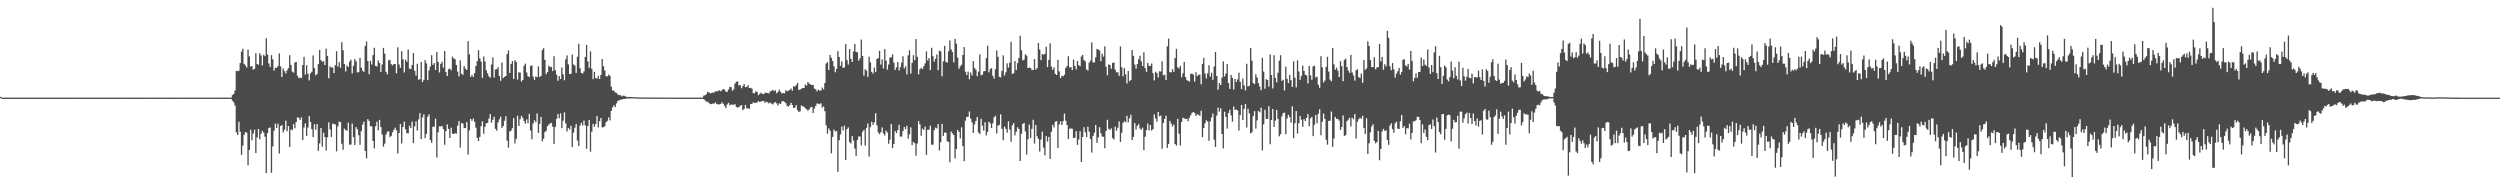 <?xml version="1.0" encoding="UTF-8"?>
<svg xmlns="http://www.w3.org/2000/svg" width="1920" height="150">
  <path d="M0 74.363h1v1.000H0zM1 74.965h1v1.000H1zM2 74.966h1v1.000H2zM3 74.960h1v1.000H3zM4 74.960h1v1.000H4zM5 74.966h1v1.000H5zM6 74.962h1v1.000H6zM7 74.964h1v1.000H7zM8 74.964h1v1.000H8zM9 74.958h1v1.000H9zM10 74.961h1v1.000H10zM11 74.964h1v1.000H11zM12 74.966h1v1.000H12zM13 74.966h1v1.000H13zM14 74.966h1v1.000H14zM15 74.962h1v1.000H15zM16 74.962h1v1.000H16zM17 74.963h1v1.000H17zM18 74.963h1v1.000H18zM19 74.962h1v1.000H19zM20 74.966h1v1.000H20zM21 74.965h1v1.000H21zM22 74.962h1v1.000H22zM23 74.963h1v1.000H23zM24 74.964h1v1.000H24zM25 74.967h1v1.000H25zM26 74.963h1v1.000H26zM27 74.962h1v1.000H27zM28 74.963h1v1.000H28zM29 74.963h1v1.000H29zM30 74.959h1v1.000H30zM31 74.961h1v1.000H31zM32 74.958h1v1.000H32zM33 74.964h1v1.000H33zM34 74.961h1v1.000H34zM35 74.960h1v1.000H35zM36 74.966h1v1.000H36zM37 74.963h1v1.000H37zM38 74.961h1v1.000H38zM39 74.966h1v1.000H39zM40 74.965h1v1.000H40zM41 74.966h1v1.000H41zM42 74.968h1v1.000H42zM43 74.968h1v1.000H43zM44 74.963h1v1.000H44zM45 74.966h1v1.000H45zM46 74.961h1v1.000H46zM47 74.968h1v1.000H47zM48 74.964h1v1.000H48zM49 74.963h1v1.000H49zM50 74.968h1v1.000H50zM51 74.966h1v1.000H51zM52 74.968h1v1.000H52zM53 74.967h1v1.000H53zM54 74.968h1v1.000H54zM55 74.974h1v1.000H55zM56 74.970h1v1.000H56zM57 74.956h1v1.000H57zM58 74.968h1v1.000H58zM59 74.969h1v1.000H59zM60 74.971h1v1.000H60zM61 74.973h1v1.000H61zM62 74.973h1v1.000H62zM63 74.974h1v1.000H63zM64 74.972h1v1.000H64zM65 74.971h1v1.000H65zM66 74.973h1v1.000H66zM67 74.971h1v1.000H67zM68 74.968h1v1.000H68zM69 74.974h1v1.000H69zM70 74.965h1v1.000H70zM71 74.975h1v1.000H71zM72 74.976h1v1.000H72zM73 74.972h1v1.000H73zM74 74.974h1v1.000H74zM75 74.978h1v1.000H75zM76 74.976h1v1.000H76zM77 74.979h1v1.000H77zM78 74.980h1v1.000H78zM79 74.979h1v1.000H79zM80 74.975h1v1.000H80zM81 74.978h1v1.000H81zM82 74.979h1v1.000H82zM83 74.979h1v1.000H83zM84 74.976h1v1.000H84zM85 74.978h1v1.000H85zM86 74.979h1v1.000H86zM87 74.976h1v1.000H87zM88 74.977h1v1.000H88zM89 74.978h1v1.000H89zM90 74.979h1v1.000H90zM91 74.978h1v1.000H91zM92 74.981h1v1.000H92zM93 74.975h1v1.000H93zM94 74.982h1v1.000H94zM95 74.984h1v1.000H95zM96 74.977h1v1.000H96zM97 74.979h1v1.000H97zM98 74.980h1v1.000H98zM99 74.980h1v1.000H99zM100 74.980h1v1.000H100zM101 74.982h1v1.000H101zM102 74.983h1v1.000H102zM103 74.981h1v1.000H103zM104 74.980h1v1.000H104zM105 74.983h1v1.000H105zM106 74.983h1v1.000H106zM107 74.980h1v1.000H107zM108 74.982h1v1.000H108zM109 74.983h1v1.000H109zM110 74.980h1v1.000H110zM111 74.983h1v1.000H111zM112 74.982h1v1.000H112zM113 74.984h1v1.000H113zM114 74.984h1v1.000H114zM115 74.983h1v1.000H115zM116 74.981h1v1.000H116zM117 74.983h1v1.000H117zM118 74.983h1v1.000H118zM119 74.979h1v1.000H119zM120 74.981h1v1.000H120zM121 74.983h1v1.000H121zM122 74.984h1v1.000H122zM123 74.983h1v1.000H123zM124 74.984h1v1.000H124zM125 74.978h1v1.000H125zM126 74.984h1v1.000H126zM127 74.980h1v1.000H127zM128 74.981h1v1.000H128zM129 74.982h1v1.000H129zM130 74.982h1v1.000H130zM131 74.983h1v1.000H131zM132 74.980h1v1.000H132zM133 74.983h1v1.000H133zM134 74.983h1v1.000H134zM135 74.982h1v1.000H135zM136 74.984h1v1.000H136zM137 74.984h1v1.000H137zM138 74.982h1v1.000H138zM139 74.982h1v1.000H139zM140 74.983h1v1.000H140zM141 74.980h1v1.000H141zM142 74.983h1v1.000H142zM143 74.984h1v1.000H143zM144 74.979h1v1.000H144zM145 74.983h1v1.000H145zM146 74.983h1v1.000H146zM147 74.981h1v1.000H147zM148 74.981h1v1.000H148zM149 74.984h1v1.000H149zM150 74.983h1v1.000H150zM151 74.981h1v1.000H151zM152 74.982h1v1.000H152zM153 74.981h1v1.000H153zM154 74.984h1v1.000H154zM155 74.983h1v1.000H155zM156 74.982h1v1.000H156zM157 74.980h1v1.000H157zM158 74.982h1v1.000H158zM159 74.984h1v1.000H159zM160 74.980h1v1.000H160zM161 74.983h1v1.000H161zM162 74.980h1v1.000H162zM163 74.980h1v1.000H163zM164 74.984h1v1.000H164zM165 74.983h1v1.000H165zM166 74.983h1v1.000H166zM167 74.982h1v1.000H167zM168 74.984h1v1.000H168zM169 74.982h1v1.000H169zM170 74.982h1v1.000H170zM171 74.981h1v1.000H171zM172 74.982h1v1.000H172zM173 74.981h1v1.000H173zM174 74.982h1v1.000H174zM175 74.982h1v1.000H175zM176 74.981h1v1.000H176zM177 74.982h1v1.000H177zM178 73.046h1v4.288H178zM179 72.088h1v6.504H179zM180 69.534h1v11.494H180zM181 54.426h1v47.192H181zM182 54.671h1v49.005H182zM183 54.238h1v39.270H183zM184 48.440h1v52.732H184zM185 39.612h1v79.346H185zM186 37.413h1v74.473H186zM187 49.041h1v54.542H187zM188 50.269h1v51.151H188zM189 51.807h1v50.096H189zM190 38.135h1v88.756H190zM191 43.289h1v71.954H191zM192 51.165h1v48.412H192zM193 50.720h1v57.035H193zM194 53.513h1v49.002H194zM195 52.830h1v46.815H195zM196 40.892h1v76.613H196zM197 49.187h1v56.363H197zM198 49.708h1v49.358H198zM199 40.920h1v66.087H199zM200 42.606h1v60.067H200zM201 50.244h1v50.312H201zM202 42.120h1v59.780H202zM203 43.123h1v61.860H203zM204 29.368h1v103.524H204zM205 41.871h1v60.314H205zM206 48.736h1v49.553H206zM207 51.508h1v46.386H207zM208 42.363h1v90.352H208zM209 45.610h1v66.887H209zM210 54.274h1v46.162H210zM211 52.014h1v42.894H211zM212 52.090h1v46.239H212zM213 50.721h1v44.233H213zM214 41.024h1v76.900H214zM215 50.961h1v45.802H215zM216 59.173h1v36.899H216zM217 52.572h1v49.115H217zM218 54.613h1v45.043H218zM219 56.399h1v36.299H219zM220 53.989h1v46.787H220zM221 52.330h1v44.512H221zM222 42.440h1v70.438H222zM223 49.846h1v49.592H223zM224 55.062h1v44.856H224zM225 55.752h1v39.591H225zM226 47.916h1v50.614H226zM227 47.601h1v46.070H227zM228 58.176h1v31.962H228zM229 60.074h1v30.371H229zM230 59.512h1v32.679H230zM231 59.984h1v30.153H231zM232 49.995h1v57.573H232zM233 43.638h1v54.320H233zM234 57.346h1v37.425H234zM235 50.122h1v54.201H235zM236 56.612h1v41.321H236zM237 61.757h1v27.359H237zM238 56.303h1v37.322H238zM239 55.160h1v44.074H239zM240 42.600h1v62.665H240zM241 52.363h1v43.098H241zM242 57.887h1v41.798H242zM243 56.853h1v38.410H243zM244 49.253h1v66.578H244zM245 38.276h1v71.829H245zM246 46.203h1v52.094H246zM247 47.452h1v65.229H247zM248 46.954h1v54.916H248zM249 49.928h1v55.279H249zM250 37.377h1v78.223H250zM251 42.964h1v62.516H251zM252 60.132h1v33.885H252zM253 51.006h1v48.411H253zM254 51.802h1v53.388H254zM255 51.877h1v43.115H255zM256 56.173h1v39.128H256zM257 50.029h1v45.515H257zM258 39.354h1v76.920H258zM259 51.139h1v45.932H259zM260 47.696h1v45.734H260zM261 52.004h1v41.758H261zM262 32.429h1v77.966H262zM263 38.583h1v76.410H263zM264 49.139h1v49.649H264zM265 54.888h1v44.961H265zM266 50.230h1v50.179H266zM267 51.433h1v42.755H267zM268 47.320h1v63.783H268zM269 45.877h1v65.121H269zM270 56.442h1v38.502H270zM271 50.543h1v54.794H271zM272 45.340h1v66.000H272zM273 47.134h1v50.482H273zM274 55.578h1v43.739H274zM275 55.451h1v48.455H275zM276 44.399h1v66.773H276zM277 51.998h1v48.775H277zM278 54.255h1v41.515H278zM279 55.203h1v38.267H279zM280 35.378h1v80.576H280zM281 31.870h1v89.794H281zM282 46.895h1v44.645H282zM283 57.035h1v35.912H283zM284 46.700h1v50.098H284zM285 49.514h1v47.541H285zM286 42.355h1v65.884H286zM287 36.670h1v77.277H287zM288 50.635h1v46.389H288zM289 51.069h1v42.383H289zM290 46.333h1v53.758H290zM291 48.393h1v43.665H291zM292 55.236h1v42.368H292zM293 49.496h1v53.822H293zM294 36.764h1v75.856H294zM295 41.179h1v69.133H295zM296 55.200h1v48.163H296zM297 57.130h1v44.116H297zM298 46.368h1v54.438H298zM299 45.972h1v59.336H299zM300 49.315h1v55.018H300zM301 50.244h1v51.403H301zM302 49.125h1v50.620H302zM303 49.191h1v48.837H303zM304 56.270h1v43.874H304zM305 36.278h1v81.640H305zM306 49.495h1v52.679H306zM307 52.070h1v43.178H307zM308 39.301h1v70.861H308zM309 45.573h1v51.960H309zM310 55.654h1v37.832H310zM311 45.828h1v53.477H311zM312 47.484h1v54.864H312zM313 38.056h1v64.402H313zM314 52.741h1v43.827H314zM315 53.099h1v45.192H315zM316 49.964h1v43.406H316zM317 40.763h1v69.107H317zM318 54.366h1v42.663H318zM319 58.004h1v35.160H319zM320 48.989h1v51.247H320zM321 61.254h1v30.467H321zM322 60.828h1v26.070H322zM323 47.641h1v59.220H323zM324 63.038h1v27.158H324zM325 61.223h1v26.538H325zM326 46.143h1v59.995H326zM327 48.672h1v54.148H327zM328 61.541h1v28.123H328zM329 54.136h1v33.732H329zM330 51.105h1v56.402H330zM331 42.399h1v67.295H331zM332 49.795h1v47.589H332zM333 48.438h1v48.772H333zM334 53.739h1v37.457H334zM335 39.916h1v81.040H335zM336 47.597h1v54.110H336zM337 55.670h1v41.360H337zM338 49.030h1v48.165H338zM339 47.480h1v49.232H339zM340 51.898h1v47.247H340zM341 39.242h1v71.931H341zM342 55.355h1v45.365H342zM343 58.388h1v37.150H343zM344 53.138h1v45.862H344zM345 52.629h1v53.344H345zM346 53.910h1v44.125H346zM347 43.540h1v59.134H347zM348 44.949h1v57.989H348zM349 45.427h1v56.849H349zM350 49.911h1v52.729H350zM351 55.026h1v41.439H351zM352 58.697h1v34.251H352zM353 46.399h1v66.936H353zM354 56.534h1v37.997H354zM355 57.482h1v37.410H355zM356 50.800h1v47.491H356zM357 52.823h1v45.620H357zM358 53.708h1v40.088H358zM359 31.605h1v87.090H359zM360 41.721h1v58.406H360zM361 59.065h1v32.211H361zM362 57.486h1v35.275H362zM363 59.122h1v31.912H363zM364 56.149h1v37.354H364zM365 50.750h1v47.348H365zM366 46.976h1v58.997H366zM367 38.529h1v69.791H367zM368 44.802h1v60.289H368zM369 47.284h1v49.637H369zM370 59.736h1v33.456H370zM371 43.408h1v59.314H371zM372 47.245h1v50.132H372zM373 53.972h1v40.767H373zM374 56.290h1v38.070H374zM375 58.631h1v32.438H375zM376 59.674h1v27.922H376zM377 49.576h1v44.681H377zM378 44.062h1v47.951H378zM379 59.565h1v30.065H379zM380 53.416h1v45.529H380zM381 53.075h1v47.300H381zM382 51.562h1v42.525H382zM383 58.377h1v33.300H383zM384 62.040h1v27.571H384zM385 48.039h1v50.168H385zM386 59.950h1v36.797H386zM387 59.015h1v33.741H387zM388 58.345h1v30.946H388zM389 41.528h1v66.438H389zM390 38.668h1v74.745H390zM391 55.996h1v44.922H391zM392 49.165h1v51.232H392zM393 46.965h1v51.503H393zM394 60.739h1v30.001H394zM395 46.233h1v63.949H395zM396 47.584h1v59.040H396zM397 61.152h1v27.753H397zM398 55.511h1v41.276H398zM399 55.773h1v35.834H399zM400 62.641h1v26.351H400zM401 61.387h1v29.148H401zM402 50.518h1v42.437H402zM403 48.846h1v46.198H403zM404 55.641h1v36.098H404zM405 58.506h1v36.127H405zM406 59.236h1v28.222H406zM407 50.579h1v49.689H407zM408 50.313h1v56.623H408zM409 58.810h1v35.974H409zM410 61.368h1v31.060H410zM411 58.676h1v35.245H411zM412 59.294h1v27.846H412zM413 50.993h1v51.101H413zM414 59.111h1v36.024H414zM415 58.273h1v31.530H415zM416 38.405h1v70.199H416zM417 36.948h1v69.726H417zM418 45.903h1v55.580H418zM419 56.923h1v43.413H419zM420 55.321h1v41.616H420zM421 50.385h1v45.274H421zM422 51.577h1v43.243H422zM423 51.340h1v43.006H423zM424 54.576h1v42.651H424zM425 43.184h1v67.369H425zM426 53.872h1v43.637H426zM427 57.383h1v33.887H427zM428 62.004h1v25.583H428zM429 58.430h1v32.375H429zM430 60.720h1v26.322H430zM431 51.873h1v46.479H431zM432 57.071h1v35.612H432zM433 61.661h1v24.654H433zM434 45.575h1v49.139H434zM435 42.570h1v58.414H435zM436 49.429h1v48.827H436zM437 56.885h1v42.632H437zM438 56.668h1v39.956H438zM439 41.875h1v70.996H439zM440 49.466h1v52.435H440zM441 50.349h1v47.763H441zM442 55.975h1v39.338H442zM443 43.572h1v64.383H443zM444 33.640h1v78.531H444zM445 52.361h1v44.038H445zM446 56.018h1v38.221H446zM447 56.452h1v39.943H447zM448 54.851h1v37.715H448zM449 43.733h1v52.515H449zM450 34.511h1v79.705H450zM451 47.133h1v49.649H451zM452 51.995h1v40.159H452zM453 39.446h1v77.093H453zM454 52.825h1v48.347H454zM455 60.792h1v34.355H455zM456 55.171h1v42.156H456zM457 59.878h1v35.399H457zM458 60.464h1v28.525H458zM459 58.194h1v39.646H459zM460 60.675h1v32.339H460zM461 57.533h1v33.080H461zM462 45.338h1v52.491H462zM463 50.898h1v46.794H463zM464 54.182h1v42.815H464zM465 58.574h1v35.346H465zM466 58.629h1v34.146H466zM467 57.273h1v32.909H467zM468 58.340h1v34.142H468zM469 66.616h1v18.558H469zM470 69.475h1v12.985H470zM471 69.634h1v11.157H471zM472 70.967h1v11.275H472zM473 71.311h1v8.080H473zM474 72.528h1v4.817H474zM475 73.092h1v4.052H475zM476 72.996h1v3.552H476zM477 73.983h1v2.566H477zM478 73.406h1v2.619H478zM479 73.595h1v2.418H479zM480 74.096h1v1.751H480zM481 74.373h1v1.307H481zM482 74.544h1v1.010H482zM483 74.458h1v1.218H483zM484 74.512h1v1.093H484zM485 74.541h1v1.000H485zM486 74.628h1v1.000H486zM487 74.739h1v1.000H487zM488 74.706h1v1.000H488zM489 74.707h1v1.000H489zM490 74.816h1v1.000H490zM491 74.850h1v1.000H491zM492 74.857h1v1.000H492zM493 74.898h1v1.000H493zM494 74.862h1v1.000H494zM495 74.847h1v1.000H495zM496 74.868h1v1.000H496zM497 74.881h1v1.000H497zM498 74.864h1v1.000H498zM499 74.883h1v1.000H499zM500 74.896h1v1.000H500zM501 74.898h1v1.000H501zM502 74.891h1v1.000H502zM503 74.898h1v1.000H503zM504 74.918h1v1.000H504zM505 74.916h1v1.000H505zM506 74.920h1v1.000H506zM507 74.920h1v1.000H507zM508 74.941h1v1.000H508zM509 74.936h1v1.000H509zM510 74.933h1v1.000H510zM511 74.943h1v1.000H511zM512 74.948h1v1.000H512zM513 74.940h1v1.000H513zM514 74.948h1v1.000H514zM515 74.952h1v1.000H515zM516 74.960h1v1.000H516zM517 74.953h1v1.000H517zM518 74.954h1v1.000H518zM519 74.961h1v1.000H519zM520 74.960h1v1.000H520zM521 74.962h1v1.000H521zM522 74.959h1v1.000H522zM523 74.963h1v1.000H523zM524 74.966h1v1.000H524zM525 74.958h1v1.000H525zM526 74.962h1v1.000H526zM527 74.966h1v1.000H527zM528 74.963h1v1.000H528zM529 74.961h1v1.000H529zM530 74.959h1v1.000H530zM531 74.963h1v1.000H531zM532 74.965h1v1.000H532zM533 74.965h1v1.000H533zM534 74.966h1v1.000H534zM535 74.959h1v1.000H535zM536 74.965h1v1.000H536zM537 74.965h1v1.000H537zM538 74.966h1v1.000H538zM539 74.964h1v1.000H539zM540 73.491h1v2.687H540zM541 73.124h1v3.905H541zM542 72.282h1v6.006H542zM543 70.498h1v7.556H543zM544 71.013h1v8.115H544zM545 71.607h1v8.313H545zM546 71.467h1v8.513H546zM547 71.062h1v8.505H547zM548 71.038h1v8.491H548zM549 70.070h1v8.640H549zM550 70.222h1v9.631H550zM551 69.719h1v10.588H551zM552 69.378h1v10.740H552zM553 70.069h1v9.841H553zM554 69.249h1v9.346H554zM555 68.309h1v11.416H555zM556 68.878h1v12.416H556zM557 70.403h1v12.626H557zM558 70.566h1v9.640H558zM559 68.738h1v10.236H559zM560 66.697h1v14.299H560zM561 66.945h1v13.208H561zM562 69.618h1v10.856H562zM563 68.664h1v11.847H563zM564 64.194h1v15.804H564zM565 62.807h1v19.378H565zM566 62.458h1v20.074H566zM567 65.583h1v16.760H567zM568 65.337h1v15.844H568zM569 67.790h1v12.960H569zM570 66.152h1v18.441H570zM571 64.483h1v19.155H571zM572 66.931h1v13.651H572zM573 66.814h1v16.336H573zM574 65.441h1v17.911H574zM575 67.563h1v15.970H575zM576 67.485h1v12.509H576zM577 68.062h1v11.649H577zM578 71.539h1v7.050H578zM579 71.699h1v7.297H579zM580 70.079h1v8.949H580zM581 70.622h1v7.949H581zM582 73.138h1v4.467H582zM583 72.058h1v6.323H583zM584 71.191h1v6.677H584zM585 72.088h1v5.526H585zM586 72.272h1v5.221H586zM587 71.145h1v7.795H587zM588 71.280h1v6.822H588zM589 71.459h1v7.153H589zM590 71.770h1v7.657H590zM591 70.234h1v8.498H591zM592 69.748h1v9.833H592zM593 68.998h1v11.225H593zM594 70.002h1v9.178H594zM595 69.291h1v9.054H595zM596 71.616h1v7.802H596zM597 70.665h1v10.444H597zM598 68.850h1v10.488H598zM599 70.361h1v9.573H599zM600 71.836h1v6.139H600zM601 71.360h1v6.218H601zM602 71.665h1v6.593H602zM603 69.300h1v9.964H603zM604 70.118h1v11.075H604zM605 69.655h1v12.305H605zM606 69.103h1v11.705H606zM607 68.004h1v10.959H607zM608 69.695h1v10.959H608zM609 66.254h1v16.659H609zM610 66.500h1v16.134H610zM611 65.385h1v15.404H611zM612 63.669h1v20.898H612zM613 69.071h1v16.968H613zM614 68.804h1v16.701H614zM615 68.091h1v12.842H615zM616 67.531h1v14.144H616zM617 67.615h1v14.385H617zM618 64.933h1v18.257H618zM619 65.707h1v18.197H619zM620 62.962h1v22.051H620zM621 64.330h1v19.712H621zM622 64.788h1v17.715H622zM623 65.396h1v16.726H623zM624 65.162h1v21.617H624zM625 68.019h1v15.246H625zM626 68.605h1v12.745H626zM627 70.158h1v9.324H627zM628 68.777h1v10.907H628zM629 69.615h1v10.466H629zM630 69.440h1v9.796H630zM631 67.222h1v15.537H631zM632 68.665h1v13.050H632zM633 63.787h1v21.623H633zM634 48.733h1v47.525H634zM635 47.779h1v54.931H635zM636 53.742h1v44.842H636zM637 42.250h1v58.071H637zM638 44.382h1v73.390H638zM639 46.778h1v58.388H639zM640 50.958h1v48.544H640zM641 55.488h1v45.521H641zM642 52.940h1v47.610H642zM643 39.256h1v92.712H643zM644 43.730h1v63.967H644zM645 50.578h1v52.676H645zM646 47.165h1v50.018H646zM647 52.218h1v47.905H647zM648 51.715h1v44.757H648zM649 33.876h1v89.023H649zM650 46.194h1v53.032H650zM651 49.613h1v48.254H651zM652 37.582h1v71.546H652zM653 45.145h1v65.091H653zM654 47.610h1v56.884H654zM655 39.481h1v68.451H655zM656 33.772h1v80.321H656zM657 39.827h1v79.942H657zM658 40.182h1v67.340H658zM659 46.579h1v58.283H659zM660 44.768h1v60.039H660zM661 30.378h1v81.270H661zM662 42.946h1v58.246H662zM663 58.088h1v41.714H663zM664 53.123h1v58.654H664zM665 54.348h1v43.833H665zM666 59.002h1v35.837H666zM667 43.505h1v76.825H667zM668 47.889h1v49.728H668zM669 55.208h1v38.344H669zM670 56.534h1v39.339H670zM671 51.895h1v42.105H671zM672 55.346h1v31.646H672zM673 45.227h1v51.069H673zM674 44.570h1v57.172H674zM675 38.999h1v64.099H675zM676 49.619h1v51.913H676zM677 45.681h1v52.224H677zM678 52.583h1v49.958H678zM679 37.676h1v66.377H679zM680 46.618h1v53.669H680zM681 53.432h1v48.349H681zM682 49.546h1v60.847H682zM683 44.303h1v62.938H683zM684 43.994h1v51.167H684zM685 41.780h1v71.932H685zM686 48.072h1v62.503H686zM687 53.717h1v46.966H687zM688 51.602h1v50.637H688zM689 47.591h1v52.299H689zM690 54.136h1v41.672H690zM691 51.602h1v53.328H691zM692 48.077h1v56.761H692zM693 43.206h1v57.405H693zM694 52.635h1v44.855H694zM695 50.947h1v48.208H695zM696 57.202h1v39.438H696zM697 42.526h1v64.043H697zM698 38.583h1v64.601H698zM699 56.510h1v41.307H699zM700 48.279h1v63.187H700zM701 42.375h1v66.628H701zM702 46.226h1v63.763H702zM703 30.027h1v89.567H703zM704 43.609h1v66.599H704zM705 57.108h1v35.881H705zM706 53.185h1v42.314H706zM707 52.007h1v52.223H707zM708 53.007h1v45.763H708zM709 50.818h1v48.954H709zM710 48.684h1v48.471H710zM711 39.444h1v79.470H711zM712 46.426h1v53.255H712zM713 44.600h1v55.044H713zM714 53.868h1v42.687H714zM715 36.729h1v74.385H715zM716 43.183h1v67.897H716zM717 47.326h1v52.713H717zM718 45.137h1v52.840H718zM719 41.875h1v56.752H719zM720 53.856h1v41.406H720zM721 38.899h1v76.653H721zM722 39.418h1v69.792H722zM723 58.579h1v36.532H723zM724 47.100h1v57.288H724zM725 35.230h1v66.579H725zM726 47.610h1v54.392H726zM727 48.089h1v60.400H727zM728 39.359h1v69.721H728zM729 31.070h1v93.572H729zM730 37.915h1v63.216H730zM731 39.982h1v62.476H731zM732 47.945h1v55.757H732zM733 29.830h1v91.912H733zM734 33.475h1v81.001H734zM735 44.195h1v55.636H735zM736 52.852h1v48.407H736zM737 50.927h1v55.385H737zM738 49.737h1v48.045H738zM739 42.237h1v69.927H739zM740 36.155h1v87.618H740zM741 55.067h1v37.538H741zM742 57.648h1v32.225H742zM743 55.034h1v34.692H743zM744 60.890h1v24.705H744zM745 55.642h1v35.465H745zM746 57.949h1v36.070H746zM747 46.941h1v55.167H747zM748 52.185h1v43.429H748zM749 53.594h1v39.264H749zM750 58.526h1v31.345H750zM751 55.066h1v46.687H751zM752 41.763h1v61.184H752zM753 57.787h1v33.427H753zM754 57.421h1v39.108H754zM755 54.777h1v45.501H755zM756 54.519h1v39.408H756zM757 44.657h1v59.339H757zM758 35.113h1v66.037H758zM759 55.532h1v37.973H759zM760 53.122h1v41.609H760zM761 52.296h1v46.008H761zM762 58.149h1v36.534H762zM763 60.361h1v29.788H763zM764 53.150h1v35.747H764zM765 38.765h1v63.711H765zM766 43.606h1v52.928H766zM767 59.020h1v36.846H767zM768 59.377h1v28.415H768zM769 54.427h1v44.417H769zM770 42.513h1v65.195H770zM771 57.955h1v39.275H771zM772 55.514h1v43.439H772zM773 48.663h1v53.225H773zM774 51.950h1v41.258H774zM775 48.065h1v51.490H775zM776 32.097h1v76.774H776zM777 56.791h1v39.448H777zM778 56.280h1v38.285H778zM779 46.847h1v57.144H779zM780 53.835h1v47.362H780zM781 48.492h1v49.306H781zM782 44.665h1v54.428H782zM783 27.434h1v96.266H783zM784 38.626h1v64.154H784zM785 46.336h1v48.880H785zM786 45.778h1v48.600H786zM787 41.758h1v59.120H787zM788 42.725h1v76.011H788zM789 52.300h1v54.651H789zM790 51.832h1v43.914H790zM791 52.227h1v53.787H791zM792 53.644h1v45.307H792zM793 53.789h1v38.182H793zM794 45.409h1v64.803H794zM795 53.486h1v42.579H795zM796 52.346h1v52.342H796zM797 33.049h1v73.603H797zM798 37.969h1v78.386H798zM799 46.240h1v60.917H799zM800 41.466h1v59.651H800zM801 42.054h1v71.304H801zM802 41.255h1v78.006H802zM803 35.923h1v68.590H803zM804 51.487h1v57.192H804zM805 45.954h1v59.185H805zM806 33.245h1v88.806H806zM807 51.179h1v50.046H807zM808 53.680h1v42.196H808zM809 51.700h1v46.211H809zM810 56.725h1v36.734H810zM811 57.624h1v35.413H811zM812 45.902h1v67.798H812zM813 54.848h1v40.780H813zM814 59.993h1v33.236H814zM815 58.232h1v37.791H815zM816 58.644h1v34.446H816zM817 57.383h1v29.872H817zM818 52.186h1v40.528H818zM819 50.696h1v45.359H819zM820 43.201h1v63.625H820zM821 51.835h1v47.045H821zM822 51.582h1v47.097H822zM823 53.810h1v45.053H823zM824 45.816h1v60.101H824zM825 50.690h1v55.140H825zM826 53.282h1v47.434H826zM827 46.890h1v64.350H827zM828 50.035h1v57.070H828zM829 50.918h1v49.827H829zM830 43.405h1v80.997H830zM831 42.151h1v63.052H831zM832 46.153h1v51.549H832zM833 47.170h1v54.354H833zM834 53.326h1v52.035H834zM835 54.240h1v43.086H835zM836 48.097h1v53.012H836zM837 46.589h1v60.126H837zM838 32.564h1v84.653H838zM839 47.983h1v56.344H839zM840 47.904h1v54.061H840zM841 44.021h1v51.997H841zM842 37.577h1v72.168H842zM843 37.985h1v67.609H843zM844 38.686h1v59.023H844zM845 46.998h1v55.316H845zM846 41.289h1v63.559H846zM847 43.499h1v61.613H847zM848 35.599h1v78.286H848zM849 51.204h1v49.336H849zM850 57.752h1v34.238H850zM851 49.482h1v49.426H851zM852 50.015h1v49.830H852zM853 52.786h1v45.773H853zM854 48.320h1v57.771H854zM855 47.986h1v59.154H855zM856 53.471h1v43.749H856zM857 55.530h1v44.908H857zM858 55.493h1v42.587H858zM859 58.217h1v35.006H859zM860 35.653h1v73.355H860zM861 51.617h1v50.353H861zM862 58.635h1v35.776H862zM863 52.267h1v40.749H863zM864 57.000h1v36.909H864zM865 64.044h1v24.880H865zM866 54.464h1v39.498H866zM867 62.336h1v28.496H867zM868 61.466h1v26.579H868zM869 38.387h1v69.149H869zM870 42.845h1v62.291H870zM871 49.583h1v44.958H871zM872 52.745h1v46.695H872zM873 49.179h1v47.470H873zM874 45.552h1v49.839H874zM875 42.815h1v55.833H875zM876 47.080h1v52.601H876zM877 50.740h1v47.308H877zM878 40.215h1v75.205H878zM879 52.328h1v52.682H879zM880 55.138h1v44.771H880zM881 48.230h1v46.667H881zM882 50.588h1v49.536H882zM883 50.628h1v45.369H883zM884 48.795h1v51.539H884zM885 56.200h1v42.963H885zM886 61.736h1v26.128H886zM887 55.104h1v35.948H887zM888 56.166h1v37.265H888zM889 59.469h1v26.545H889zM890 54.755h1v34.566H890zM891 54.939h1v33.804H891zM892 47.039h1v67.217H892zM893 57.821h1v36.538H893zM894 57.416h1v33.950H894zM895 61.475h1v27.411H895zM896 35.580h1v78.035H896zM897 29.625h1v80.885H897zM898 55.407h1v37.454H898zM899 55.619h1v39.301H899zM900 53.081h1v44.041H900zM901 55.211h1v40.503H901zM902 44.661h1v66.001H902zM903 37.555h1v74.278H903zM904 51.680h1v39.586H904zM905 52.562h1v50.083H905zM906 50.623h1v61.029H906zM907 59.315h1v34.394H907zM908 56.299h1v34.136H908zM909 47.564h1v43.359H909zM910 59.132h1v32.277H910zM911 61.564h1v29.601H911zM912 62.067h1v31.073H912zM913 62.639h1v27.792H913zM914 56.714h1v31.815H914zM915 56.537h1v30.113H915zM916 57.295h1v28.728H916zM917 62.642h1v24.090H917zM918 55.452h1v33.588H918zM919 58.516h1v29.230H919zM920 57.298h1v30.828H920zM921 57.470h1v31.473H921zM922 64.734h1v20.292H922zM923 49.193h1v56.142H923zM924 44.401h1v53.960H924zM925 56.417h1v38.272H925zM926 60.211h1v32.141H926zM927 56.310h1v37.024H927zM928 50.084h1v58.028H928zM929 58.819h1v34.393H929zM930 55.857h1v34.303H930zM931 61.284h1v25.891H931zM932 51.118h1v56.141H932zM933 39.912h1v73.003H933zM934 58.360h1v30.442H934zM935 68.865h1v13.799H935zM936 63.670h1v22.096H936zM937 65.338h1v17.867H937zM938 59.597h1v43.339H938zM939 47.083h1v66.875H939zM940 58.664h1v27.158H940zM941 56.497h1v33.370H941zM942 49.216h1v49.526H942zM943 63.838h1v22.970H943zM944 68.315h1v15.977H944zM945 57.563h1v31.058H945zM946 59.795h1v33.670H946zM947 68.700h1v13.109H947zM948 60.649h1v23.797H948zM949 62.927h1v21.209H949zM950 61.047h1v23.715H950zM951 55.774h1v44.544H951zM952 62.761h1v25.596H952zM953 68.427h1v12.155H953zM954 60.378h1v31.790H954zM955 65.558h1v18.106H955zM956 69.418h1v10.340H956zM957 49.003h1v48.899H957zM958 66.396h1v17.107H958zM959 65.841h1v21.316H959zM960 36.865h1v65.580H960zM961 46.612h1v54.990H961zM962 63.813h1v25.313H962zM963 64.633h1v20.717H963zM964 57.096h1v41.614H964zM965 59.536h1v32.912H965zM966 63.859h1v21.411H966zM967 66.518h1v19.748H967zM968 69.327h1v13.380H968zM969 44.388h1v71.114H969zM970 54.966h1v40.549H970zM971 68.157h1v16.102H971zM972 60.853h1v30.414H972zM973 61.381h1v30.033H973zM974 66.515h1v14.977H974zM975 41.764h1v69.056H975zM976 57.580h1v34.588H976zM977 67.944h1v15.715H977zM978 42.415h1v55.077H978zM979 59.850h1v32.766H979zM980 63.291h1v21.160H980zM981 55.933h1v35.378H981zM982 46.577h1v58.119H982zM983 42.372h1v60.727H983zM984 62.045h1v27.379H984zM985 61.280h1v25.678H985zM986 69.476h1v16.977H986zM987 51.203h1v51.907H987zM988 60.513h1v30.466H988zM989 63.797h1v24.382H989zM990 57.533h1v32.366H990zM991 61.564h1v32.630H991zM992 66.691h1v15.036H992zM993 47.114h1v59.066H993zM994 59.633h1v35.033H994zM995 67.147h1v18.136H995zM996 46.315h1v56.224H996zM997 54.932h1v39.730H997zM998 61.305h1v27.841H998zM999 58.197h1v33.737H999zM1000 50.368h1v47.022H1000zM1001 54.513h1v36.987H1001zM1002 57.392h1v35.527H1002zM1003 57.946h1v32.613H1003zM1004 64.118h1v23.492H1004zM1005 50.647h1v46.269H1005zM1006 57.850h1v33.036H1006zM1007 61.290h1v28.523H1007zM1008 50.987h1v53.588H1008zM1009 50.498h1v45.314H1009zM1010 59.476h1v28.910H1010zM1011 58.872h1v35.774H1011zM1012 65.151h1v22.177H1012zM1013 67.408h1v16.527H1013zM1014 43.146h1v60.756H1014zM1015 51.714h1v41.855H1015zM1016 63.399h1v23.848H1016zM1017 61.881h1v29.416H1017zM1018 51.367h1v55.925H1018zM1019 43.606h1v67.496H1019zM1020 55.007h1v37.893H1020zM1021 61.111h1v31.592H1021zM1022 62.388h1v23.255H1022zM1023 36.886h1v75.900H1023zM1024 49.387h1v56.950H1024zM1025 53.574h1v36.199H1025zM1026 51.959h1v39.298H1026zM1027 54.295h1v37.090H1027zM1028 59.201h1v33.432H1028zM1029 46.957h1v52.797H1029zM1030 50.809h1v46.668H1030zM1031 62.367h1v26.321H1031zM1032 45.953h1v58.412H1032zM1033 45.063h1v58.765H1033zM1034 51.467h1v41.624H1034zM1035 54.179h1v37.677H1035zM1036 55.971h1v34.431H1036zM1037 42.100h1v55.038H1037zM1038 55.605h1v34.784H1038zM1039 57.914h1v33.674H1039zM1040 61.883h1v25.722H1040zM1041 53.965h1v52.353H1041zM1042 53.223h1v40.336H1042zM1043 59.276h1v32.244H1043zM1044 59.839h1v30.655H1044zM1045 56.501h1v34.673H1045zM1046 63.599h1v25.357H1046zM1047 46.152h1v52.112H1047zM1048 53.589h1v49.384H1048zM1049 52.518h1v38.333H1049zM1050 31.799h1v86.443H1050zM1051 35.298h1v74.769H1051zM1052 46.057h1v55.557H1052zM1053 51.497h1v45.558H1053zM1054 51.557h1v43.896H1054zM1055 43.924h1v64.269H1055zM1056 53.212h1v56.915H1056zM1057 51.698h1v57.405H1057zM1058 51.581h1v48.909H1058zM1059 33.783h1v89.285H1059zM1060 47.166h1v67.139H1060zM1061 43.729h1v57.250H1061zM1062 53.552h1v45.429H1062zM1063 49.359h1v51.212H1063zM1064 50.993h1v49.087H1064zM1065 23.694h1v83.827H1065zM1066 28.993h1v82.265H1066zM1067 50.921h1v45.599H1067zM1068 53.957h1v40.787H1068zM1069 48.412h1v50.798H1069zM1070 53.247h1v48.760H1070zM1071 59.647h1v35.076H1071zM1072 56.495h1v36.981H1072zM1073 54.734h1v44.078H1073zM1074 52.111h1v46.960H1074zM1075 57.303h1v35.814H1075zM1076 55.421h1v32.967H1076zM1077 45.898h1v52.324H1077zM1078 45.513h1v51.373H1078zM1079 50.220h1v52.875H1079zM1080 51.167h1v47.195H1080zM1081 49.001h1v49.733H1081zM1082 53.499h1v41.536H1082zM1083 39.079h1v67.920H1083zM1084 46.772h1v55.342H1084zM1085 62.394h1v30.786H1085zM1086 59.810h1v33.385H1086zM1087 56.296h1v35.996H1087zM1088 59.677h1v30.006H1088zM1089 55.283h1v34.543H1089zM1090 55.193h1v36.947H1090zM1091 44.170h1v65.783H1091zM1092 50.757h1v44.754H1092zM1093 45.743h1v56.385H1093zM1094 49.690h1v49.762H1094zM1095 50.674h1v54.421H1095zM1096 38.045h1v69.611H1096zM1097 51.914h1v44.305H1097zM1098 56.779h1v38.589H1098zM1099 49.925h1v49.072H1099zM1100 55.423h1v36.357H1100zM1101 40.297h1v56.690H1101zM1102 35.458h1v81.697H1102zM1103 56.240h1v34.040H1103zM1104 60.603h1v33.074H1104zM1105 42.878h1v58.527H1105zM1106 51.672h1v51.470H1106zM1107 64.465h1v23.188H1107zM1108 58.193h1v29.405H1108zM1109 50.293h1v57.013H1109zM1110 51.718h1v47.218H1110zM1111 61.084h1v27.488H1111zM1112 62.446h1v25.577H1112zM1113 59.230h1v29.250H1113zM1114 47.256h1v61.276H1114zM1115 54.187h1v44.680H1115zM1116 60.125h1v31.955H1116zM1117 51.684h1v42.380H1117zM1118 58.273h1v35.448H1118zM1119 61.041h1v27.863H1119zM1120 47.344h1v66.898H1120zM1121 61.673h1v24.047H1121zM1122 66.058h1v19.769H1122zM1123 52.024h1v42.234H1123zM1124 58.615h1v32.297H1124zM1125 61.926h1v25.775H1125zM1126 58.980h1v27.545H1126zM1127 52.869h1v41.999H1127zM1128 59.776h1v26.960H1128zM1129 60.129h1v30.636H1129zM1130 56.542h1v38.742H1130zM1131 64.100h1v23.058H1131zM1132 59.163h1v33.746H1132zM1133 59.362h1v37.016H1133zM1134 59.452h1v31.539H1134zM1135 54.296h1v43.003H1135zM1136 59.252h1v33.556H1136zM1137 61.416h1v30.874H1137zM1138 53.339h1v49.945H1138zM1139 62.108h1v22.987H1139zM1140 66.455h1v17.263H1140zM1141 53.184h1v38.388H1141zM1142 54.460h1v37.541H1142zM1143 63.585h1v21.390H1143zM1144 58.942h1v31.132H1144zM1145 47.770h1v63.450H1145zM1146 45.487h1v63.359H1146zM1147 58.386h1v31.494H1147zM1148 61.527h1v27.126H1148zM1149 62.231h1v21.742H1149zM1150 48.876h1v53.944H1150zM1151 61.129h1v30.065H1151zM1152 64.379h1v21.374H1152zM1153 63.656h1v25.717H1153zM1154 63.756h1v27.641H1154zM1155 62.052h1v26.532H1155zM1156 45.712h1v65.421H1156zM1157 50.026h1v48.278H1157zM1158 65.701h1v20.018H1158zM1159 53.789h1v49.473H1159zM1160 51.499h1v42.987H1160zM1161 61.977h1v21.478H1161zM1162 63.227h1v26.842H1162zM1163 57.172h1v37.758H1163zM1164 61.410h1v27.490H1164zM1165 64.704h1v21.908H1165zM1166 67.123h1v17.275H1166zM1167 67.033h1v17.198H1167zM1168 48.269h1v48.079H1168zM1169 58.340h1v35.510H1169zM1170 62.555h1v24.459H1170zM1171 61.063h1v26.813H1171zM1172 58.592h1v29.204H1172zM1173 59.300h1v28.942H1173zM1174 56.479h1v45.846H1174zM1175 57.955h1v34.033H1175zM1176 65.109h1v20.381H1176zM1177 54.319h1v39.371H1177zM1178 63.377h1v23.066H1178zM1179 65.343h1v18.207H1179zM1180 69.597h1v11.225H1180zM1181 70.344h1v10.019H1181zM1182 69.692h1v11.216H1182zM1183 71.930h1v6.653H1183zM1184 72.335h1v4.665H1184zM1185 73.340h1v3.115H1185zM1186 73.755h1v2.564H1186zM1187 73.997h1v2.373H1187zM1188 73.903h1v2.167H1188zM1189 74.245h1v1.501H1189zM1190 74.433h1v1.098H1190zM1191 74.558h1v1.000H1191zM1192 74.471h1v1.056H1192zM1193 71.144h1v7.527H1193zM1194 67.938h1v13.105H1194zM1195 55.155h1v41.582H1195zM1196 47.929h1v49.074H1196zM1197 51.092h1v45.766H1197zM1198 40.834h1v59.586H1198zM1199 37.570h1v64.028H1199zM1200 31.130h1v84.202H1200zM1201 40.345h1v66.603H1201zM1202 46.004h1v60.161H1202zM1203 46.879h1v58.176H1203zM1204 33.713h1v101.151H1204zM1205 32.796h1v84.220H1205zM1206 43.401h1v60.215H1206zM1207 40.278h1v68.657H1207zM1208 44.725h1v60.464H1208zM1209 43.924h1v53.996H1209zM1210 40.029h1v76.343H1210zM1211 44.275h1v73.324H1211zM1212 42.730h1v63.514H1212zM1213 33.676h1v74.494H1213zM1214 29.685h1v80.694H1214zM1215 41.049h1v66.682H1215zM1216 33.371h1v76.667H1216zM1217 34.585h1v79.075H1217zM1218 41.234h1v69.794H1218zM1219 40.311h1v72.817H1219zM1220 41.938h1v68.665H1220zM1221 44.192h1v59.241H1221zM1222 29.529h1v94.708H1222zM1223 26.174h1v100.002H1223zM1224 48.792h1v56.888H1224zM1225 48.805h1v55.587H1225zM1226 46.294h1v62.229H1226zM1227 51.357h1v46.462H1227zM1228 31.325h1v93.054H1228zM1229 40.713h1v80.854H1229zM1230 51.968h1v46.438H1230zM1231 52.647h1v45.503H1231zM1232 43.228h1v57.374H1232zM1233 52.423h1v41.807H1233zM1234 55.392h1v38.251H1234zM1235 49.268h1v44.700H1235zM1236 33.583h1v73.374H1236zM1237 47.893h1v63.896H1237zM1238 48.363h1v62.788H1238zM1239 51.736h1v51.462H1239zM1240 51.318h1v58.641H1240zM1241 44.522h1v55.849H1241zM1242 51.276h1v58.625H1242zM1243 34.633h1v69.443H1243zM1244 43.833h1v58.510H1244zM1245 44.295h1v53.786H1245zM1246 46.371h1v55.828H1246zM1247 30.318h1v79.145H1247zM1248 47.309h1v58.386H1248zM1249 45.352h1v63.698H1249zM1250 38.008h1v78.081H1250zM1251 41.876h1v73.895H1251zM1252 55.632h1v42.961H1252zM1253 52.128h1v52.789H1253zM1254 47.818h1v55.617H1254zM1255 54.086h1v45.248H1255zM1256 51.854h1v46.795H1256zM1257 46.763h1v51.060H1257zM1258 39.433h1v72.445H1258zM1259 14.515h1v97.725H1259zM1260 39.081h1v57.977H1260zM1261 47.128h1v49.620H1261zM1262 27.610h1v82.238H1262zM1263 40.340h1v62.930H1263zM1264 41.644h1v65.170H1264zM1265 42.703h1v68.642H1265zM1266 57.849h1v36.953H1266zM1267 56.788h1v37.948H1267zM1268 50.745h1v50.753H1268zM1269 46.675h1v59.727H1269zM1270 49.169h1v56.324H1270zM1271 37.105h1v68.217H1271zM1272 41.201h1v76.432H1272zM1273 42.280h1v65.843H1273zM1274 45.022h1v56.923H1274zM1275 46.354h1v56.216H1275zM1276 54.090h1v47.781H1276zM1277 38.015h1v71.832H1277zM1278 47.856h1v51.349H1278zM1279 49.618h1v57.437H1279zM1280 43.997h1v62.302H1280zM1281 52.807h1v52.331H1281zM1282 52.687h1v42.181H1282zM1283 30.118h1v90.516H1283zM1284 51.681h1v48.341H1284zM1285 47.304h1v52.771H1285zM1286 29.594h1v68.131H1286zM1287 35.652h1v65.623H1287zM1288 54.196h1v42.270H1288zM1289 46.741h1v57.509H1289zM1290 39.321h1v78.512H1290zM1291 35.491h1v82.939H1291zM1292 51.135h1v54.290H1292zM1293 47.535h1v57.953H1293zM1294 45.979h1v57.682H1294zM1295 21.151h1v111.240H1295zM1296 47.912h1v68.213H1296zM1297 51.347h1v48.565H1297zM1298 49.389h1v52.096H1298zM1299 50.054h1v53.533H1299zM1300 49.692h1v50.778H1300zM1301 34.098h1v98.936H1301zM1302 45.815h1v59.235H1302zM1303 53.206h1v44.119H1303zM1304 53.574h1v56.346H1304zM1305 51.985h1v43.763H1305zM1306 55.176h1v34.324H1306zM1307 45.711h1v47.685H1307zM1308 46.243h1v50.825H1308zM1309 37.090h1v68.583H1309zM1310 50.981h1v50.048H1310zM1311 55.256h1v41.330H1311zM1312 54.912h1v41.695H1312zM1313 44.057h1v61.549H1313zM1314 45.641h1v56.163H1314zM1315 45.095h1v65.776H1315zM1316 48.157h1v72.027H1316zM1317 37.667h1v76.761H1317zM1318 44.363h1v58.783H1318zM1319 35.256h1v79.780H1319zM1320 42.337h1v73.365H1320zM1321 52.101h1v52.292H1321zM1322 49.517h1v60.057H1322zM1323 43.788h1v63.157H1323zM1324 50.220h1v47.943H1324zM1325 54.760h1v44.436H1325zM1326 48.369h1v47.721H1326zM1327 48.094h1v54.035H1327zM1328 53.749h1v43.021H1328zM1329 52.717h1v48.446H1329zM1330 54.429h1v39.019H1330zM1331 36.690h1v75.885H1331zM1332 41.192h1v67.739H1332zM1333 50.849h1v43.649H1333zM1334 37.160h1v66.632H1334zM1335 42.682h1v57.292H1335zM1336 58.008h1v37.791H1336zM1337 43.894h1v66.453H1337zM1338 45.352h1v55.667H1338zM1339 53.897h1v44.567H1339zM1340 45.494h1v56.275H1340zM1341 47.799h1v56.402H1341zM1342 49.845h1v46.933H1342zM1343 43.724h1v55.856H1343zM1344 42.895h1v56.667H1344zM1345 34.119h1v85.636H1345zM1346 44.781h1v50.630H1346zM1347 48.216h1v51.731H1347zM1348 54.702h1v41.920H1348zM1349 39.579h1v81.724H1349zM1350 47.638h1v63.480H1350zM1351 50.182h1v52.350H1351zM1352 51.523h1v54.122H1352zM1353 49.698h1v51.390H1353zM1354 46.030h1v50.618H1354zM1355 33.184h1v82.746H1355zM1356 35.076h1v69.309H1356zM1357 49.647h1v59.200H1357zM1358 35.750h1v72.932H1358zM1359 29.589h1v84.278H1359zM1360 35.000h1v69.847H1360zM1361 48.327h1v58.353H1361zM1362 44.104h1v63.057H1362zM1363 36.302h1v92.530H1363zM1364 41.263h1v76.104H1364zM1365 48.317h1v65.552H1365zM1366 46.287h1v63.134H1366zM1367 35.730h1v92.529H1367zM1368 43.114h1v77.683H1368zM1369 48.878h1v52.620H1369zM1370 48.920h1v54.482H1370zM1371 51.691h1v49.156H1371zM1372 57.075h1v39.805H1372zM1373 40.651h1v69.910H1373zM1374 44.495h1v64.382H1374zM1375 54.880h1v38.790H1375zM1376 53.507h1v41.067H1376zM1377 54.273h1v43.213H1377zM1378 53.012h1v37.496H1378zM1379 53.993h1v40.043H1379zM1380 52.726h1v43.363H1380zM1381 43.571h1v63.639H1381zM1382 51.903h1v50.116H1382zM1383 43.475h1v61.426H1383zM1384 50.979h1v51.402H1384zM1385 47.462h1v53.286H1385zM1386 39.093h1v66.917H1386zM1387 52.306h1v49.535H1387zM1388 46.777h1v52.389H1388zM1389 44.883h1v53.698H1389zM1390 48.495h1v53.835H1390zM1391 47.279h1v59.832H1391zM1392 38.198h1v83.106H1392zM1393 39.540h1v66.856H1393zM1394 37.344h1v60.785H1394zM1395 28.525h1v80.737H1395zM1396 30.232h1v72.433H1396zM1397 49.208h1v49.821H1397zM1398 41.713h1v61.905H1398zM1399 41.504h1v70.549H1399zM1400 42.226h1v66.536H1400zM1401 38.880h1v67.973H1401zM1402 41.891h1v59.983H1402zM1403 41.634h1v74.345H1403zM1404 42.100h1v63.517H1404zM1405 44.065h1v57.284H1405zM1406 39.288h1v75.590H1406zM1407 29.538h1v93.981H1407zM1408 39.059h1v70.941H1408zM1409 36.019h1v99.624H1409zM1410 28.113h1v94.220H1410zM1411 49.380h1v51.867H1411zM1412 47.785h1v47.707H1412zM1413 41.525h1v64.205H1413zM1414 49.554h1v49.648H1414zM1415 48.433h1v46.326H1415zM1416 51.818h1v44.255H1416zM1417 53.299h1v40.815H1417zM1418 42.515h1v52.432H1418zM1419 48.013h1v49.749H1419zM1420 55.654h1v40.834H1420zM1421 38.841h1v70.073H1421zM1422 49.211h1v55.423H1422zM1423 55.689h1v46.795H1423zM1424 54.717h1v43.964H1424zM1425 53.710h1v38.698H1425zM1426 61.435h1v30.876H1426zM1427 56.226h1v35.743H1427zM1428 56.533h1v39.181H1428zM1429 60.824h1v28.706H1429zM1430 45.657h1v48.668H1430zM1431 42.649h1v63.133H1431zM1432 53.758h1v45.766H1432zM1433 59.873h1v34.256H1433zM1434 51.648h1v46.311H1434zM1435 45.593h1v50.334H1435zM1436 51.156h1v42.578H1436zM1437 52.755h1v40.348H1437zM1438 52.217h1v42.751H1438zM1439 54.389h1v46.429H1439zM1440 45.858h1v64.917H1440zM1441 50.970h1v47.472H1441zM1442 60.314h1v36.105H1442zM1443 52.316h1v41.515H1443zM1444 52.270h1v45.018H1444zM1445 46.018h1v49.961H1445zM1446 44.743h1v61.219H1446zM1447 53.764h1v38.844H1447zM1448 61.330h1v29.239H1448zM1449 47.316h1v60.850H1449zM1450 56.913h1v43.080H1450zM1451 55.497h1v39.984H1451zM1452 53.047h1v38.014H1452zM1453 30.139h1v87.975H1453zM1454 33.297h1v80.190H1454zM1455 42.614h1v61.031H1455zM1456 48.575h1v55.074H1456zM1457 55.194h1v39.204H1457zM1458 35.027h1v85.553H1458zM1459 40.159h1v64.607H1459zM1460 50.630h1v47.129H1460zM1461 44.715h1v64.428H1461zM1462 39.812h1v71.838H1462zM1463 42.863h1v68.467H1463zM1464 46.327h1v58.739H1464zM1465 43.423h1v57.756H1465zM1466 49.485h1v47.236H1466zM1467 31.271h1v88.960H1467zM1468 33.254h1v83.689H1468zM1469 35.001h1v74.604H1469zM1470 45.472h1v58.174H1470zM1471 53.706h1v50.032H1471zM1472 55.902h1v38.740H1472zM1473 53.901h1v41.416H1473zM1474 50.907h1v46.218H1474zM1475 57.237h1v36.128H1475zM1476 51.878h1v44.012H1476zM1477 50.822h1v45.507H1477zM1478 58.921h1v34.653H1478zM1479 52.602h1v46.048H1479zM1480 53.130h1v46.642H1480zM1481 54.855h1v37.204H1481zM1482 47.557h1v56.069H1482zM1483 55.088h1v35.817H1483zM1484 61.695h1v29.362H1484zM1485 48.494h1v54.908H1485zM1486 44.296h1v64.219H1486zM1487 52.932h1v42.620H1487zM1488 36.844h1v68.628H1488zM1489 40.503h1v73.655H1489zM1490 31.278h1v95.582H1490zM1491 46.200h1v58.673H1491zM1492 41.073h1v61.785H1492zM1493 42.897h1v64.930H1493zM1494 22.947h1v96.996H1494zM1495 39.362h1v69.046H1495zM1496 40.390h1v61.100H1496zM1497 50.042h1v55.183H1497zM1498 50.272h1v55.507H1498zM1499 49.342h1v49.772H1499zM1500 25.731h1v95.332H1500zM1501 29.465h1v82.994H1501zM1502 46.892h1v54.931H1502zM1503 35.942h1v77.711H1503zM1504 35.542h1v88.229H1504zM1505 38.215h1v70.955H1505zM1506 44.473h1v68.774H1506zM1507 43.424h1v73.269H1507zM1508 28.311h1v96.796H1508zM1509 37.143h1v75.172H1509zM1510 32.168h1v79.418H1510zM1511 33.302h1v72.933H1511zM1512 30.479h1v99.867H1512zM1513 32.893h1v88.833H1513zM1514 48.975h1v58.696H1514zM1515 46.152h1v60.838H1515zM1516 48.081h1v55.161H1516zM1517 50.202h1v52.954H1517zM1518 40.167h1v79.631H1518zM1519 50.092h1v66.050H1519zM1520 53.645h1v42.512H1520zM1521 49.468h1v51.621H1521zM1522 48.639h1v50.663H1522zM1523 52.509h1v42.924H1523zM1524 53.518h1v41.633H1524zM1525 51.402h1v41.825H1525zM1526 41.182h1v64.907H1526zM1527 49.306h1v55.366H1527zM1528 49.310h1v62.138H1528zM1529 50.785h1v50.899H1529zM1530 47.765h1v54.509H1530zM1531 45.923h1v54.074H1531zM1532 51.452h1v58.480H1532zM1533 49.342h1v52.262H1533zM1534 43.402h1v57.964H1534zM1535 46.460h1v55.701H1535zM1536 19.290h1v92.621H1536zM1537 20.483h1v96.911H1537zM1538 48.310h1v61.474H1538zM1539 41.942h1v72.003H1539zM1540 41.463h1v71.156H1540zM1541 43.025h1v60.145H1541zM1542 43.837h1v58.806H1542zM1543 51.764h1v55.971H1543zM1544 34.367h1v80.752H1544zM1545 37.113h1v71.652H1545zM1546 44.057h1v58.953H1546zM1547 43.331h1v55.354H1547zM1548 39.773h1v71.706H1548zM1549 29.014h1v85.876H1549zM1550 43.902h1v65.786H1550zM1551 35.100h1v80.038H1551zM1552 37.846h1v82.569H1552zM1553 40.152h1v74.590H1553zM1554 32.429h1v77.066H1554zM1555 34.975h1v73.998H1555zM1556 55.607h1v43.941H1556zM1557 50.170h1v49.548H1557zM1558 50.495h1v54.726H1558zM1559 44.533h1v59.184H1559zM1560 45.086h1v64.223H1560zM1561 45.595h1v67.475H1561zM1562 36.290h1v80.639H1562zM1563 44.423h1v60.401H1563zM1564 44.887h1v57.349H1564zM1565 49.774h1v56.777H1565zM1566 32.427h1v76.039H1566zM1567 34.441h1v84.009H1567zM1568 51.386h1v55.365H1568zM1569 48.688h1v51.119H1569zM1570 48.559h1v53.240H1570zM1571 52.306h1v42.342H1571zM1572 27.187h1v79.613H1572zM1573 37.758h1v76.082H1573zM1574 53.606h1v51.076H1574zM1575 48.724h1v61.933H1575zM1576 38.924h1v71.982H1576zM1577 41.370h1v59.847H1577zM1578 50.529h1v50.727H1578zM1579 46.942h1v60.613H1579zM1580 45.547h1v63.347H1580zM1581 43.898h1v61.526H1581zM1582 46.340h1v59.954H1582zM1583 47.395h1v64.368H1583zM1584 43.191h1v73.854H1584zM1585 29.815h1v97.948H1585zM1586 47.213h1v53.280H1586zM1587 47.351h1v58.019H1587zM1588 42.667h1v59.015H1588zM1589 41.099h1v62.787H1589zM1590 35.273h1v78.843H1590zM1591 37.913h1v98.111H1591zM1592 42.786h1v62.422H1592zM1593 56.257h1v41.400H1593zM1594 49.358h1v53.625H1594zM1595 56.984h1v40.054H1595zM1596 59.453h1v35.593H1596zM1597 51.574h1v39.966H1597zM1598 43.432h1v58.163H1598zM1599 39.862h1v59.595H1599zM1600 53.269h1v48.867H1600zM1601 52.730h1v46.415H1601zM1602 57.535h1v39.255H1602zM1603 36.596h1v75.589H1603zM1604 48.715h1v60.107H1604zM1605 47.939h1v54.728H1605zM1606 44.113h1v59.658H1606zM1607 42.377h1v64.945H1607zM1608 48.701h1v52.678H1608zM1609 29.835h1v86.104H1609zM1610 42.684h1v74.737H1610zM1611 46.026h1v61.018H1611zM1612 40.857h1v70.389H1612zM1613 34.421h1v79.687H1613zM1614 34.510h1v68.424H1614zM1615 49.625h1v52.087H1615zM1616 51.460h1v46.546H1616zM1617 53.243h1v49.034H1617zM1618 49.605h1v48.598H1618zM1619 51.196h1v44.995H1619zM1620 46.624h1v45.203H1620zM1621 31.552h1v81.703H1621zM1622 41.067h1v65.088H1622zM1623 55.778h1v40.999H1623zM1624 43.820h1v61.931H1624zM1625 49.573h1v50.978H1625zM1626 56.220h1v39.514H1626zM1627 48.977h1v55.747H1627zM1628 50.239h1v47.446H1628zM1629 58.844h1v37.241H1629zM1630 39.672h1v67.288H1630zM1631 43.469h1v56.768H1631zM1632 47.207h1v55.301H1632zM1633 50.246h1v51.576H1633zM1634 46.856h1v62.515H1634zM1635 44.307h1v63.511H1635zM1636 45.929h1v55.593H1636zM1637 44.278h1v52.398H1637zM1638 49.100h1v45.953H1638zM1639 33.971h1v83.880H1639zM1640 41.353h1v65.115H1640zM1641 43.618h1v62.232H1641zM1642 48.252h1v58.832H1642zM1643 47.896h1v54.636H1643zM1644 47.398h1v52.549H1644zM1645 31.512h1v91.290H1645zM1646 46.096h1v58.491H1646zM1647 44.467h1v52.649H1647zM1648 43.086h1v69.660H1648zM1649 36.844h1v81.712H1649zM1650 37.063h1v70.127H1650zM1651 50.017h1v59.339H1651zM1652 46.524h1v83.364H1652zM1653 38.426h1v83.218H1653zM1654 41.971h1v70.250H1654zM1655 44.726h1v67.702H1655zM1656 48.636h1v55.846H1656zM1657 40.587h1v83.005H1657zM1658 43.060h1v62.117H1658zM1659 54.072h1v43.205H1659zM1660 48.212h1v53.263H1660zM1661 46.260h1v56.263H1661zM1662 52.243h1v42.468H1662zM1663 32.849h1v85.702H1663zM1664 36.433h1v74.031H1664zM1665 55.511h1v40.774H1665zM1666 47.695h1v50.760H1666zM1667 49.413h1v47.186H1667zM1668 58.855h1v32.812H1668zM1669 45.517h1v49.451H1669zM1670 51.977h1v45.593H1670zM1671 44.493h1v62.809H1671zM1672 44.837h1v49.932H1672zM1673 44.458h1v57.175H1673zM1674 47.992h1v55.053H1674zM1675 43.735h1v61.754H1675zM1676 42.441h1v58.829H1676zM1677 41.323h1v62.979H1677zM1678 44.014h1v58.381H1678zM1679 41.008h1v66.574H1679zM1680 44.267h1v57.728H1680zM1681 39.686h1v82.877H1681zM1682 42.659h1v63.379H1682zM1683 49.957h1v58.618H1683zM1684 30.439h1v88.646H1684zM1685 36.343h1v83.607H1685zM1686 48.829h1v58.662H1686zM1687 45.830h1v59.513H1687zM1688 41.739h1v67.295H1688zM1689 37.074h1v80.063H1689zM1690 42.949h1v69.160H1690zM1691 45.178h1v69.804H1691zM1692 44.191h1v55.002H1692zM1693 44.712h1v66.150H1693zM1694 32.002h1v82.889H1694zM1695 37.085h1v67.511H1695zM1696 44.782h1v64.470H1696zM1697 40.875h1v69.821H1697zM1698 40.675h1v64.336H1698zM1699 5.971h1v122.911H1699zM1700 16.989h1v111.957H1700zM1701 46.330h1v63.271H1701zM1702 47.556h1v52.077H1702zM1703 46.719h1v62.372H1703zM1704 50.184h1v45.355H1704zM1705 52.739h1v52.524H1705zM1706 47.249h1v62.458H1706zM1707 36.968h1v77.915H1707zM1708 47.889h1v56.519H1708zM1709 47.846h1v53.046H1709zM1710 55.421h1v43.352H1710zM1711 47.304h1v60.825H1711zM1712 48.109h1v62.801H1712zM1713 52.224h1v45.061H1713zM1714 47.784h1v50.532H1714zM1715 47.854h1v50.010H1715zM1716 54.071h1v38.206H1716zM1717 52.953h1v41.262H1717zM1718 54.509h1v38.220H1718zM1719 61.006h1v32.870H1719zM1720 40.063h1v65.696H1720zM1721 35.478h1v83.133H1721zM1722 41.195h1v70.447H1722zM1723 49.620h1v48.333H1723zM1724 48.689h1v52.084H1724zM1725 52.247h1v46.914H1725zM1726 45.852h1v54.868H1726zM1727 42.089h1v62.051H1727zM1728 45.708h1v56.719H1728zM1729 40.205h1v71.542H1729zM1730 40.356h1v68.026H1730zM1731 48.806h1v55.456H1731zM1732 50.644h1v47.346H1732zM1733 39.458h1v60.017H1733zM1734 46.705h1v54.031H1734zM1735 46.358h1v58.261H1735zM1736 48.011h1v62.589H1736zM1737 56.042h1v36.147H1737zM1738 54.703h1v42.260H1738zM1739 44.893h1v59.501H1739zM1740 41.930h1v60.161H1740zM1741 56.152h1v37.896H1741zM1742 54.125h1v41.954H1742zM1743 36.286h1v80.269H1743zM1744 43.892h1v62.612H1744zM1745 44.744h1v64.655H1745zM1746 47.424h1v63.452H1746zM1747 45.314h1v54.871H1747zM1748 41.659h1v75.097H1748zM1749 42.474h1v64.669H1749zM1750 49.207h1v56.294H1750zM1751 49.127h1v50.568H1751zM1752 39.638h1v64.672H1752zM1753 43.680h1v67.279H1753zM1754 31.961h1v89.709H1754zM1755 44.033h1v63.153H1755zM1756 45.355h1v58.002H1756zM1757 27.367h1v99.707H1757zM1758 46.438h1v63.036H1758zM1759 47.918h1v58.176H1759zM1760 53.286h1v49.061H1760zM1761 52.522h1v46.597H1761zM1762 53.720h1v40.651H1762zM1763 56.051h1v39.116H1763zM1764 54.860h1v40.606H1764zM1765 51.251h1v43.665H1765zM1766 52.763h1v39.849H1766zM1767 54.879h1v39.190H1767zM1768 58.360h1v37.678H1768zM1769 56.372h1v36.996H1769zM1770 59.393h1v31.961H1770zM1771 56.631h1v41.310H1771zM1772 55.569h1v38.787H1772zM1773 64.712h1v19.891H1773zM1774 64.835h1v20.565H1774zM1775 57.778h1v36.729H1775zM1776 55.978h1v36.776H1776zM1777 57.501h1v31.397H1777zM1778 56.163h1v32.510H1778zM1779 59.391h1v26.533H1779zM1780 61.773h1v23.716H1780zM1781 63.113h1v23.631H1781zM1782 63.746h1v23.697H1782zM1783 67.882h1v16.894H1783zM1784 67.953h1v15.219H1784zM1785 68.252h1v13.065H1785zM1786 68.125h1v13.711H1786zM1787 68.788h1v11.777H1787zM1788 69.788h1v10.075H1788zM1789 68.809h1v13.035H1789zM1790 67.960h1v13.676H1790zM1791 70.093h1v11.261H1791zM1792 69.908h1v10.620H1792zM1793 71.290h1v8.817H1793zM1794 69.393h1v11.400H1794zM1795 69.428h1v9.682H1795zM1796 71.058h1v7.243H1796zM1797 71.209h1v7.407H1797zM1798 69.842h1v9.716H1798zM1799 68.604h1v12.695H1799zM1800 68.519h1v11.841H1800zM1801 68.268h1v14.459H1801zM1802 68.330h1v13.998H1802zM1803 68.226h1v13.116H1803zM1804 69.516h1v11.030H1804zM1805 70.883h1v8.591H1805zM1806 69.587h1v11.405H1806zM1807 70.209h1v10.518H1807zM1808 71.193h1v7.694H1808zM1809 69.208h1v11.009H1809zM1810 69.701h1v10.631H1810zM1811 71.654h1v7.342H1811zM1812 72.205h1v6.107H1812zM1813 72.361h1v5.521H1813zM1814 72.727h1v5.224H1814zM1815 72.690h1v5.244H1815zM1816 72.775h1v5.136H1816zM1817 73.189h1v3.816H1817zM1818 73.510h1v3.019H1818zM1819 73.242h1v3.554H1819zM1820 72.757h1v4.322H1820zM1821 72.688h1v5.241H1821zM1822 72.522h1v4.852H1822zM1823 72.338h1v4.907H1823zM1824 72.269h1v5.212H1824zM1825 71.451h1v6.320H1825zM1826 71.578h1v5.930H1826zM1827 71.154h1v6.403H1827zM1828 71.556h1v6.018H1828zM1829 71.780h1v6.021H1829zM1830 71.769h1v6.751H1830zM1831 72.109h1v6.197H1831zM1832 72.514h1v4.876H1832zM1833 72.911h1v4.332H1833zM1834 72.735h1v4.129H1834zM1835 73.273h1v3.418H1835zM1836 73.753h1v2.826H1836zM1837 73.655h1v2.390H1837zM1838 73.980h1v2.253H1838zM1839 73.545h1v3.077H1839zM1840 73.478h1v3.294H1840zM1841 73.978h1v2.483H1841zM1842 74.264h1v1.758H1842zM1843 74.180h1v1.586H1843zM1844 74.220h1v1.597H1844zM1845 73.926h1v1.999H1845zM1846 73.888h1v2.486H1846zM1847 73.774h1v2.742H1847zM1848 73.479h1v3.075H1848zM1849 73.235h1v3.564H1849zM1850 73.212h1v3.607H1850zM1851 73.040h1v4.031H1851zM1852 72.991h1v3.760H1852zM1853 73.086h1v3.625H1853zM1854 73.123h1v3.567H1854zM1855 73.545h1v2.988H1855zM1856 73.644h1v2.591H1856zM1857 73.780h1v2.270H1857zM1858 74.189h1v1.606H1858zM1859 74.473h1v1.118H1859zM1860 74.622h1v1.000H1860zM1861 74.730h1v1.000H1861zM1862 74.804h1v1.000H1862zM1863 74.771h1v1.000H1863zM1864 74.743h1v1.000H1864zM1865 74.776h1v1.000H1865zM1866 74.857h1v1.000H1866zM1867 74.891h1v1.000H1867zM1868 74.873h1v1.000H1868zM1869 74.834h1v1.000H1869zM1870 74.793h1v1.000H1870zM1871 74.756h1v1.000H1871zM1872 74.735h1v1.000H1872zM1873 74.707h1v1.000H1873zM1874 74.706h1v1.000H1874zM1875 74.713h1v1.000H1875zM1876 74.726h1v1.000H1876zM1877 74.740h1v1.000H1877zM1878 74.774h1v1.000H1878zM1879 74.811h1v1.000H1879zM1880 74.852h1v1.000H1880zM1881 74.886h1v1.000H1881zM1882 74.917h1v1.000H1882zM1883 74.943h1v1.000H1883zM1884 74.962h1v1.000H1884zM1885 74.976h1v1.000H1885zM1886 74.983h1v1.000H1886zM1887 74.983h1v1.000H1887zM1888 74.977h1v1.000H1888zM1889 74.977h1v1.000H1889zM1890 74.985h1v1.000H1890zM1891 74.990h1v1.000H1891zM1892 74.991h1v1.000H1892zM1893 74.990h1v1.000H1893zM1894 74.988h1v1.000H1894zM1895 74.986h1v1.000H1895zM1896 74.985h1v1.000H1896zM1897 74.985h1v1.000H1897zM1898 74.985h1v1.000H1898zM1899 74.985h1v1.000H1899zM1900 74.986h1v1.000H1900zM1901 74.987h1v1.000H1901zM1902 74.990h1v1.000H1902zM1903 74.992h1v1.000H1903zM1904 74.994h1v1.000H1904zM1905 74.996h1v1.000H1905zM1906 74.997h1v1.000H1906zM1907 74.998h1v1.000H1907zM1908 74.999h1v1.000H1908zM1909 74.999h1v1.000H1909zM1910 75.000h1v1.000H1910zM1911 75.000h1v1.000H1911zM1912 75.000h1v1.000H1912zM1913 75.000h1v1.000H1913zM1914 75.000h1v1.000H1914zM1915 75.000h1v1.000H1915zM1916 75.000h1v1.000H1916zM1917 75.000h1v1.000H1917zM1918 75.000h1v1.000H1918zM1919 74.991h1v1.000H1919z" fill="#4a4a4a"></path>
</svg>

